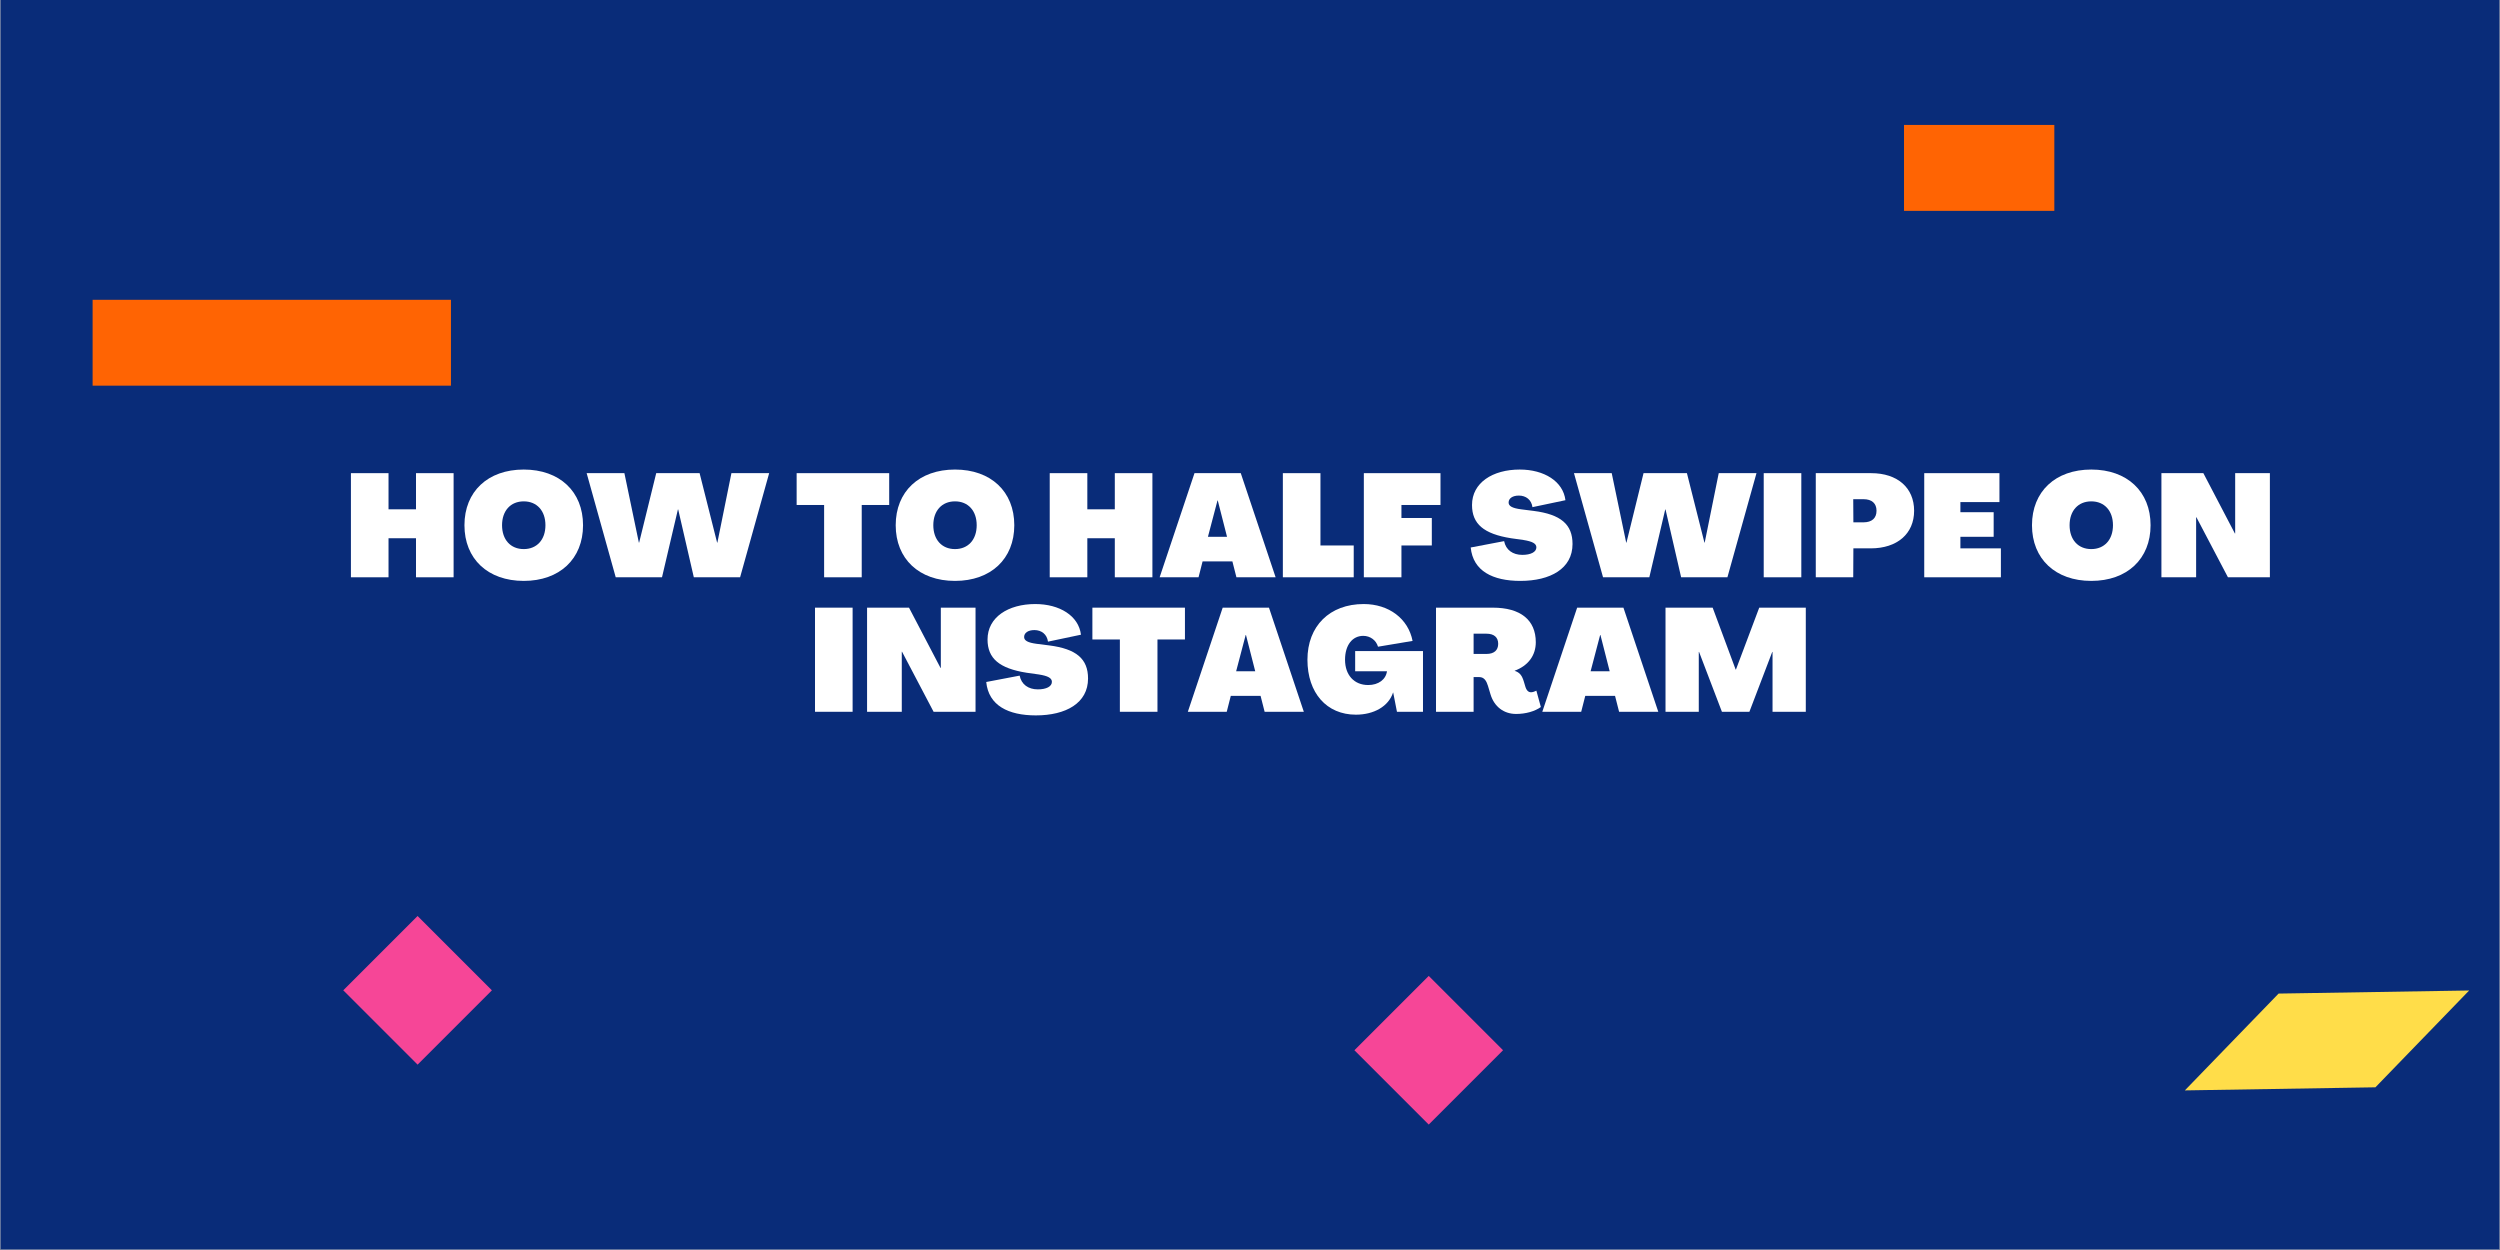 <?xml version="1.0" encoding="UTF-8"?> <svg xmlns="http://www.w3.org/2000/svg" xmlns:xlink="http://www.w3.org/1999/xlink" width="6912" zoomAndPan="magnify" viewBox="0 0 5184 2592" height="3456" preserveAspectRatio="xMidYMid meet" version="1.0"><rect x="0" y="0" width="5184" height="2592" fill="#808080" stroke="none"/><defs><g></g><clipPath id="993e844ecf"><path d="M 711 1899 L 1021 1899 L 1021 2208 L 711 2208 Z M 711 1899 " clip-rule="nonzero"></path></clipPath><clipPath id="27792df40f"><path d="M 711.797 2053.527 L 865.906 1899.414 L 1020.016 2053.527 L 865.906 2207.637 Z M 711.797 2053.527 " clip-rule="nonzero"></path></clipPath><clipPath id="6135e44a4b"><path d="M 711.797 2053.527 L 865.906 1899.414 L 1020.016 2053.527 L 865.906 2207.637 Z M 711.797 2053.527 " clip-rule="nonzero"></path></clipPath><clipPath id="828dcdd7fe"><path d="M 2808 2023 L 3117 2023 L 3117 2332 L 2808 2332 Z M 2808 2023 " clip-rule="nonzero"></path></clipPath><clipPath id="3f10d68846"><path d="M 2808.492 2177.789 L 2962.605 2023.68 L 3116.715 2177.789 L 2962.605 2331.898 Z M 2808.492 2177.789 " clip-rule="nonzero"></path></clipPath><clipPath id="d994c39a93"><path d="M 2808.492 2177.789 L 2962.605 2023.68 L 3116.715 2177.789 L 2962.605 2331.898 Z M 2808.492 2177.789 " clip-rule="nonzero"></path></clipPath><clipPath id="80d3a8f47c"><path d="M 4530 2053 L 5121 2053 L 5121 2262 L 4530 2262 Z M 4530 2053 " clip-rule="nonzero"></path></clipPath><clipPath id="d3a76b74b3"><path d="M 4530.504 2261.379 L 4527.301 2063.484 L 5120.242 2053.879 L 5123.449 2251.777 Z M 4530.504 2261.379 " clip-rule="nonzero"></path></clipPath><clipPath id="2023cd2676"><path d="M 4530.504 2261.379 L 4527.301 2063.484 L 5120.242 2053.879 L 5123.449 2251.777 Z M 4530.504 2261.379 " clip-rule="nonzero"></path></clipPath><clipPath id="4da37631e6"><path d="M 3948.16 259.102 L 4259.945 259.102 L 4259.945 437.215 L 3948.16 437.215 Z M 3948.16 259.102 " clip-rule="nonzero"></path></clipPath><clipPath id="555b4f32c7"><path d="M 192.039 621.637 L 935.406 621.637 L 935.406 799.75 L 192.039 799.75 Z M 192.039 621.637 " clip-rule="nonzero"></path></clipPath></defs><path fill="#ffffff" d="M 1 0 L 5183 0 L 5183 2591 L 1 2591 Z M 1 0 " fill-opacity="1" fill-rule="nonzero"></path><path fill="#092c79" d="M 1 0 L 5183 0 L 5183 2591 L 1 2591 Z M 1 0 " fill-opacity="1" fill-rule="nonzero"></path><g clip-path="url(#993e844ecf)"><g clip-path="url(#27792df40f)"><g clip-path="url(#6135e44a4b)"><path fill="#f64697" d="M 711.797 2053.527 L 865.906 1899.414 L 1020.016 2053.527 L 865.906 2207.637 Z M 711.797 2053.527 " fill-opacity="1" fill-rule="nonzero"></path></g></g></g><g clip-path="url(#828dcdd7fe)"><g clip-path="url(#3f10d68846)"><g clip-path="url(#d994c39a93)"><path fill="#f64697" d="M 2808.492 2177.789 L 2962.605 2023.68 L 3116.715 2177.789 L 2962.605 2331.898 Z M 2808.492 2177.789 " fill-opacity="1" fill-rule="nonzero"></path></g></g></g><g fill="#ffffff" fill-opacity="1"><g transform="translate(712.679, 1197.065)"><g><path d="M 14.996 0 L 92.965 0 L 92.965 -80.969 L 149.941 -80.969 L 149.941 0 L 227.91 0 L 227.91 -215.918 L 149.941 -215.918 L 149.941 -140.945 L 92.965 -140.945 L 92.965 -215.918 L 14.996 -215.918 Z M 14.996 0 "></path></g></g></g><g fill="#ffffff" fill-opacity="1"><g transform="translate(955.585, 1197.065)"><g><path d="M 130.449 7.496 C 204.82 7.496 253.402 -38.086 253.402 -107.957 C 253.402 -177.832 204.82 -223.414 130.449 -223.414 C 56.078 -223.414 7.496 -177.832 7.496 -107.957 C 7.496 -38.086 56.078 7.496 130.449 7.496 Z M 130.449 -58.477 C 103.16 -58.477 85.469 -77.969 85.469 -107.957 C 85.469 -137.945 103.16 -157.438 130.449 -157.438 C 157.738 -157.438 175.434 -137.945 175.434 -107.957 C 175.434 -77.969 157.738 -58.477 130.449 -58.477 Z M 130.449 -58.477 "></path></g></g></g><g fill="#ffffff" fill-opacity="1"><g transform="translate(1216.484, 1197.065)"><g><path d="M 60.277 0 L 156.238 0 L 189.227 -140.645 L 189.828 -140.645 L 222.215 0 L 318.176 0 L 378.453 -215.918 L 300.184 -215.918 L 271.094 -71.973 L 270.496 -71.973 L 234.211 -215.918 L 144.246 -215.918 L 108.859 -71.973 L 108.258 -71.973 L 78.27 -215.918 L 0 -215.918 Z M 60.277 0 "></path></g></g></g><g fill="#ffffff" fill-opacity="1"><g transform="translate(1594.937, 1197.065)"><g></g></g></g><g fill="#ffffff" fill-opacity="1"><g transform="translate(1645.917, 1197.065)"><g><path d="M 62.977 0 L 140.945 0 L 140.945 -149.941 L 197.922 -149.941 L 197.922 -215.918 L 5.996 -215.918 L 5.996 -149.941 L 62.977 -149.941 Z M 62.977 0 "></path></g></g></g><g fill="#ffffff" fill-opacity="1"><g transform="translate(1849.838, 1197.065)"><g><path d="M 130.449 7.496 C 204.82 7.496 253.402 -38.086 253.402 -107.957 C 253.402 -177.832 204.82 -223.414 130.449 -223.414 C 56.078 -223.414 7.496 -177.832 7.496 -107.957 C 7.496 -38.086 56.078 7.496 130.449 7.496 Z M 130.449 -58.477 C 103.16 -58.477 85.469 -77.969 85.469 -107.957 C 85.469 -137.945 103.16 -157.438 130.449 -157.438 C 157.738 -157.438 175.434 -137.945 175.434 -107.957 C 175.434 -77.969 157.738 -58.477 130.449 -58.477 Z M 130.449 -58.477 "></path></g></g></g><g fill="#ffffff" fill-opacity="1"><g transform="translate(2110.737, 1197.065)"><g></g></g></g><g fill="#ffffff" fill-opacity="1"><g transform="translate(2161.717, 1197.065)"><g><path d="M 14.996 0 L 92.965 0 L 92.965 -80.969 L 149.941 -80.969 L 149.941 0 L 227.91 0 L 227.91 -215.918 L 149.941 -215.918 L 149.941 -140.945 L 92.965 -140.945 L 92.965 -215.918 L 14.996 -215.918 Z M 14.996 0 "></path></g></g></g><g fill="#ffffff" fill-opacity="1"><g transform="translate(2404.623, 1197.065)"><g><path d="M 0 0 L 80.668 0 L 89.066 -32.988 L 150.844 -32.988 L 159.238 0 L 240.508 0 L 168.234 -215.918 L 72.273 -215.918 Z M 100.16 -83.969 L 119.953 -159.238 L 120.555 -159.238 L 139.746 -83.969 Z M 100.16 -83.969 "></path></g></g></g><g fill="#ffffff" fill-opacity="1"><g transform="translate(2645.13, 1197.065)"><g><path d="M 14.996 0 L 161.938 0 L 161.938 -65.973 L 92.965 -65.973 L 92.965 -215.918 L 14.996 -215.918 Z M 14.996 0 "></path></g></g></g><g fill="#ffffff" fill-opacity="1"><g transform="translate(2813.064, 1197.065)"><g><path d="M 14.996 0 L 92.965 0 L 92.965 -65.973 L 155.941 -65.973 L 155.941 -122.953 L 92.965 -122.953 L 92.965 -149.941 L 173.934 -149.941 L 173.934 -215.918 L 14.996 -215.918 Z M 14.996 0 "></path></g></g></g><g fill="#ffffff" fill-opacity="1"><g transform="translate(2991.495, 1197.065)"><g></g></g></g><g fill="#ffffff" fill-opacity="1"><g transform="translate(3042.475, 1197.065)"><g><path d="M 110.059 7.496 C 172.434 7.496 218.316 -17.992 218.316 -68.973 C 218.316 -109.758 194.023 -130.449 137.648 -137.648 L 111.559 -140.945 C 93.562 -143.344 85.766 -147.543 85.766 -155.039 C 85.766 -163.738 94.164 -169.434 107.059 -169.434 C 121.754 -169.434 133.148 -160.738 135.246 -145.445 L 203.621 -159.84 C 198.824 -199.125 159.238 -223.414 108.859 -223.414 C 52.781 -223.414 9.895 -196.125 9.895 -149.941 C 9.895 -110.656 34.188 -89.965 90.863 -80.969 L 116.355 -77.371 C 135.246 -74.371 143.344 -69.871 143.344 -62.074 C 143.344 -52.48 131.949 -46.48 114.258 -46.48 C 94.465 -46.48 80.07 -56.68 76.469 -74.973 L 7.195 -61.777 C 11.996 -12.895 53.078 7.496 110.059 7.496 Z M 110.059 7.496 "></path></g></g></g><g fill="#ffffff" fill-opacity="1"><g transform="translate(3263.79, 1197.065)"><g><path d="M 60.277 0 L 156.238 0 L 189.227 -140.645 L 189.828 -140.645 L 222.215 0 L 318.176 0 L 378.453 -215.918 L 300.184 -215.918 L 271.094 -71.973 L 270.496 -71.973 L 234.211 -215.918 L 144.246 -215.918 L 108.859 -71.973 L 108.258 -71.973 L 78.27 -215.918 L 0 -215.918 Z M 60.277 0 "></path></g></g></g><g fill="#ffffff" fill-opacity="1"><g transform="translate(3642.243, 1197.065)"><g><path d="M 14.996 0 L 92.965 0 L 92.965 -215.918 L 14.996 -215.918 Z M 14.996 0 "></path></g></g></g><g fill="#ffffff" fill-opacity="1"><g transform="translate(3750.201, 1197.065)"><g><path d="M 14.996 0 L 92.664 0 L 92.965 -59.977 L 128.949 -59.977 C 183.828 -59.977 218.914 -90.266 218.914 -137.945 C 218.914 -185.629 184.43 -215.918 129.852 -215.918 L 14.996 -215.918 Z M 92.965 -113.957 L 92.664 -161.938 L 113.957 -161.938 C 131.348 -161.938 140.945 -153.242 140.945 -137.945 C 140.945 -122.652 131.348 -113.957 113.957 -113.957 Z M 92.965 -113.957 "></path></g></g></g><g fill="#ffffff" fill-opacity="1"><g transform="translate(3975.114, 1197.065)"><g><path d="M 14.996 0 L 173.934 0 L 173.934 -59.977 L 89.965 -59.977 L 89.965 -83.969 L 158.938 -83.969 L 158.938 -134.949 L 89.965 -134.949 L 89.965 -155.941 L 170.934 -155.941 L 170.934 -215.918 L 14.996 -215.918 Z M 14.996 0 "></path></g></g></g><g fill="#ffffff" fill-opacity="1"><g transform="translate(4155.044, 1197.065)"><g></g></g><g transform="translate(4206.024, 1197.065)"><g><path d="M 130.449 7.496 C 204.82 7.496 253.402 -38.086 253.402 -107.957 C 253.402 -177.832 204.82 -223.414 130.449 -223.414 C 56.078 -223.414 7.496 -177.832 7.496 -107.957 C 7.496 -38.086 56.078 7.496 130.449 7.496 Z M 130.449 -58.477 C 103.16 -58.477 85.469 -77.969 85.469 -107.957 C 85.469 -137.945 103.16 -157.438 130.449 -157.438 C 157.738 -157.438 175.434 -137.945 175.434 -107.957 C 175.434 -77.969 157.738 -58.477 130.449 -58.477 Z M 130.449 -58.477 "></path></g></g></g><g fill="#ffffff" fill-opacity="1"><g transform="translate(4466.923, 1197.065)"><g><path d="M 14.996 0 L 86.965 0 L 86.965 -124.453 L 87.566 -124.453 L 152.941 0 L 239.906 0 L 239.906 -215.918 L 167.934 -215.918 L 167.934 -90.863 L 167.336 -90.863 L 101.961 -215.918 L 14.996 -215.918 Z M 14.996 0 "></path></g></g></g><g fill="#ffffff" fill-opacity="1"><g transform="translate(1675.003, 1475.957)"><g><path d="M 14.996 0 L 92.965 0 L 92.965 -215.918 L 14.996 -215.918 Z M 14.996 0 "></path></g></g></g><g fill="#ffffff" fill-opacity="1"><g transform="translate(1782.961, 1475.957)"><g><path d="M 14.996 0 L 86.965 0 L 86.965 -124.453 L 87.566 -124.453 L 152.941 0 L 239.906 0 L 239.906 -215.918 L 167.934 -215.918 L 167.934 -90.863 L 167.336 -90.863 L 101.961 -215.918 L 14.996 -215.918 Z M 14.996 0 "></path></g></g></g><g fill="#ffffff" fill-opacity="1"><g transform="translate(2037.862, 1475.957)"><g><path d="M 110.059 7.496 C 172.434 7.496 218.316 -17.992 218.316 -68.973 C 218.316 -109.758 194.023 -130.449 137.648 -137.648 L 111.559 -140.945 C 93.562 -143.344 85.766 -147.543 85.766 -155.039 C 85.766 -163.738 94.164 -169.434 107.059 -169.434 C 121.754 -169.434 133.148 -160.738 135.246 -145.445 L 203.621 -159.84 C 198.824 -199.125 159.238 -223.414 108.859 -223.414 C 52.781 -223.414 9.895 -196.125 9.895 -149.941 C 9.895 -110.656 34.188 -89.965 90.863 -80.969 L 116.355 -77.371 C 135.246 -74.371 143.344 -69.871 143.344 -62.074 C 143.344 -52.48 131.949 -46.48 114.258 -46.48 C 94.465 -46.48 80.07 -56.68 76.469 -74.973 L 7.195 -61.777 C 11.996 -12.895 53.078 7.496 110.059 7.496 Z M 110.059 7.496 "></path></g></g></g><g fill="#ffffff" fill-opacity="1"><g transform="translate(2259.176, 1475.957)"><g><path d="M 62.977 0 L 140.945 0 L 140.945 -149.941 L 197.922 -149.941 L 197.922 -215.918 L 5.996 -215.918 L 5.996 -149.941 L 62.977 -149.941 Z M 62.977 0 "></path></g></g></g><g fill="#ffffff" fill-opacity="1"><g transform="translate(2463.097, 1475.957)"><g><path d="M 0 0 L 80.668 0 L 89.066 -32.988 L 150.844 -32.988 L 159.238 0 L 240.508 0 L 168.234 -215.918 L 72.273 -215.918 Z M 100.16 -83.969 L 119.953 -159.238 L 120.555 -159.238 L 139.746 -83.969 Z M 100.16 -83.969 "></path></g></g></g><g fill="#ffffff" fill-opacity="1"><g transform="translate(2703.604, 1475.957)"><g><path d="M 107.957 5.996 C 145.145 5.996 175.73 -11.098 185.027 -39.883 L 185.328 -39.883 L 193.125 0 L 247.105 0 L 247.105 -125.953 L 106.457 -125.953 L 106.457 -83.969 L 172.434 -83.969 C 170.035 -66.875 154.742 -55.48 133.449 -55.48 C 104.359 -55.48 85.469 -76.172 85.469 -107.957 C 85.469 -137.945 100.461 -157.438 123.254 -157.438 C 137.648 -157.438 149.941 -148.441 153.84 -134.949 L 225.512 -146.941 C 216.516 -193.125 176.332 -223.414 124.152 -223.414 C 53.68 -223.414 7.496 -177.832 7.496 -107.957 C 7.496 -38.984 47.383 5.996 107.957 5.996 Z M 107.957 5.996 "></path></g></g></g><g fill="#ffffff" fill-opacity="1"><g transform="translate(2962.704, 1475.957)"><g><path d="M 181.129 4.5 C 200.922 4.5 220.113 -0.898 232.41 -9.895 L 223.113 -43.781 C 220.113 -42.285 215.918 -40.484 212.02 -40.484 C 206.02 -40.484 202.422 -45.281 200.621 -50.98 L 197.023 -62.977 C 193.426 -74.672 188.926 -81.57 178.133 -84.867 L 178.133 -85.168 C 206.32 -95.664 221.914 -116.953 221.914 -144.246 C 221.914 -190.426 190.125 -215.918 132.848 -215.918 L 14.996 -215.918 L 14.996 0 L 92.965 0 L 92.965 -71.973 L 104.66 -71.973 C 115.156 -71.973 119.652 -63.574 122.652 -53.98 L 128.051 -35.984 C 135.848 -10.496 155.641 4.5 181.129 4.5 Z M 92.965 -119.953 L 92.965 -161.938 L 119.652 -161.938 C 135.246 -161.938 143.945 -154.441 143.945 -140.945 C 143.945 -127.449 135.246 -119.953 119.652 -119.953 Z M 92.965 -119.953 "></path></g></g></g><g fill="#ffffff" fill-opacity="1"><g transform="translate(3198.113, 1475.957)"><g><path d="M 0 0 L 80.668 0 L 89.066 -32.988 L 150.844 -32.988 L 159.238 0 L 240.508 0 L 168.234 -215.918 L 72.273 -215.918 Z M 100.16 -83.969 L 119.953 -159.238 L 120.555 -159.238 L 139.746 -83.969 Z M 100.16 -83.969 "></path></g></g></g><g fill="#ffffff" fill-opacity="1"><g transform="translate(3438.619, 1475.957)"><g><path d="M 14.996 0 L 83.969 0 L 83.969 -124.152 L 84.566 -124.152 L 131.949 0 L 188.926 0 L 236.309 -124.152 L 236.91 -124.152 L 236.91 0 L 305.883 0 L 305.883 -215.918 L 209.32 -215.918 L 161.039 -87.566 L 160.438 -87.566 L 112.758 -215.918 L 14.996 -215.918 Z M 14.996 0 "></path></g></g></g><g clip-path="url(#80d3a8f47c)"><g clip-path="url(#d3a76b74b3)"><g clip-path="url(#2023cd2676)"><path fill="#ffdd49" d="M 4530.5 2261.051 L 4728.086 2257.852 L 4925.668 2254.648 L 4925.672 2254.648 L 5120.055 2053.863 L 4724.883 2060.262 Z M 4530.5 2261.051 " fill-opacity="1" fill-rule="nonzero"></path></g></g></g><g clip-path="url(#4da37631e6)"><path fill="#ff6403" d="M 3948.16 259.102 L 4259.859 259.102 L 4259.859 437.215 L 3948.16 437.215 Z M 3948.16 259.102 " fill-opacity="1" fill-rule="nonzero"></path></g><g clip-path="url(#555b4f32c7)"><path fill="#ff6403" d="M 192.039 621.637 L 935.109 621.637 L 935.109 799.75 L 192.039 799.75 Z M 192.039 621.637 " fill-opacity="1" fill-rule="nonzero"></path></g></svg> 